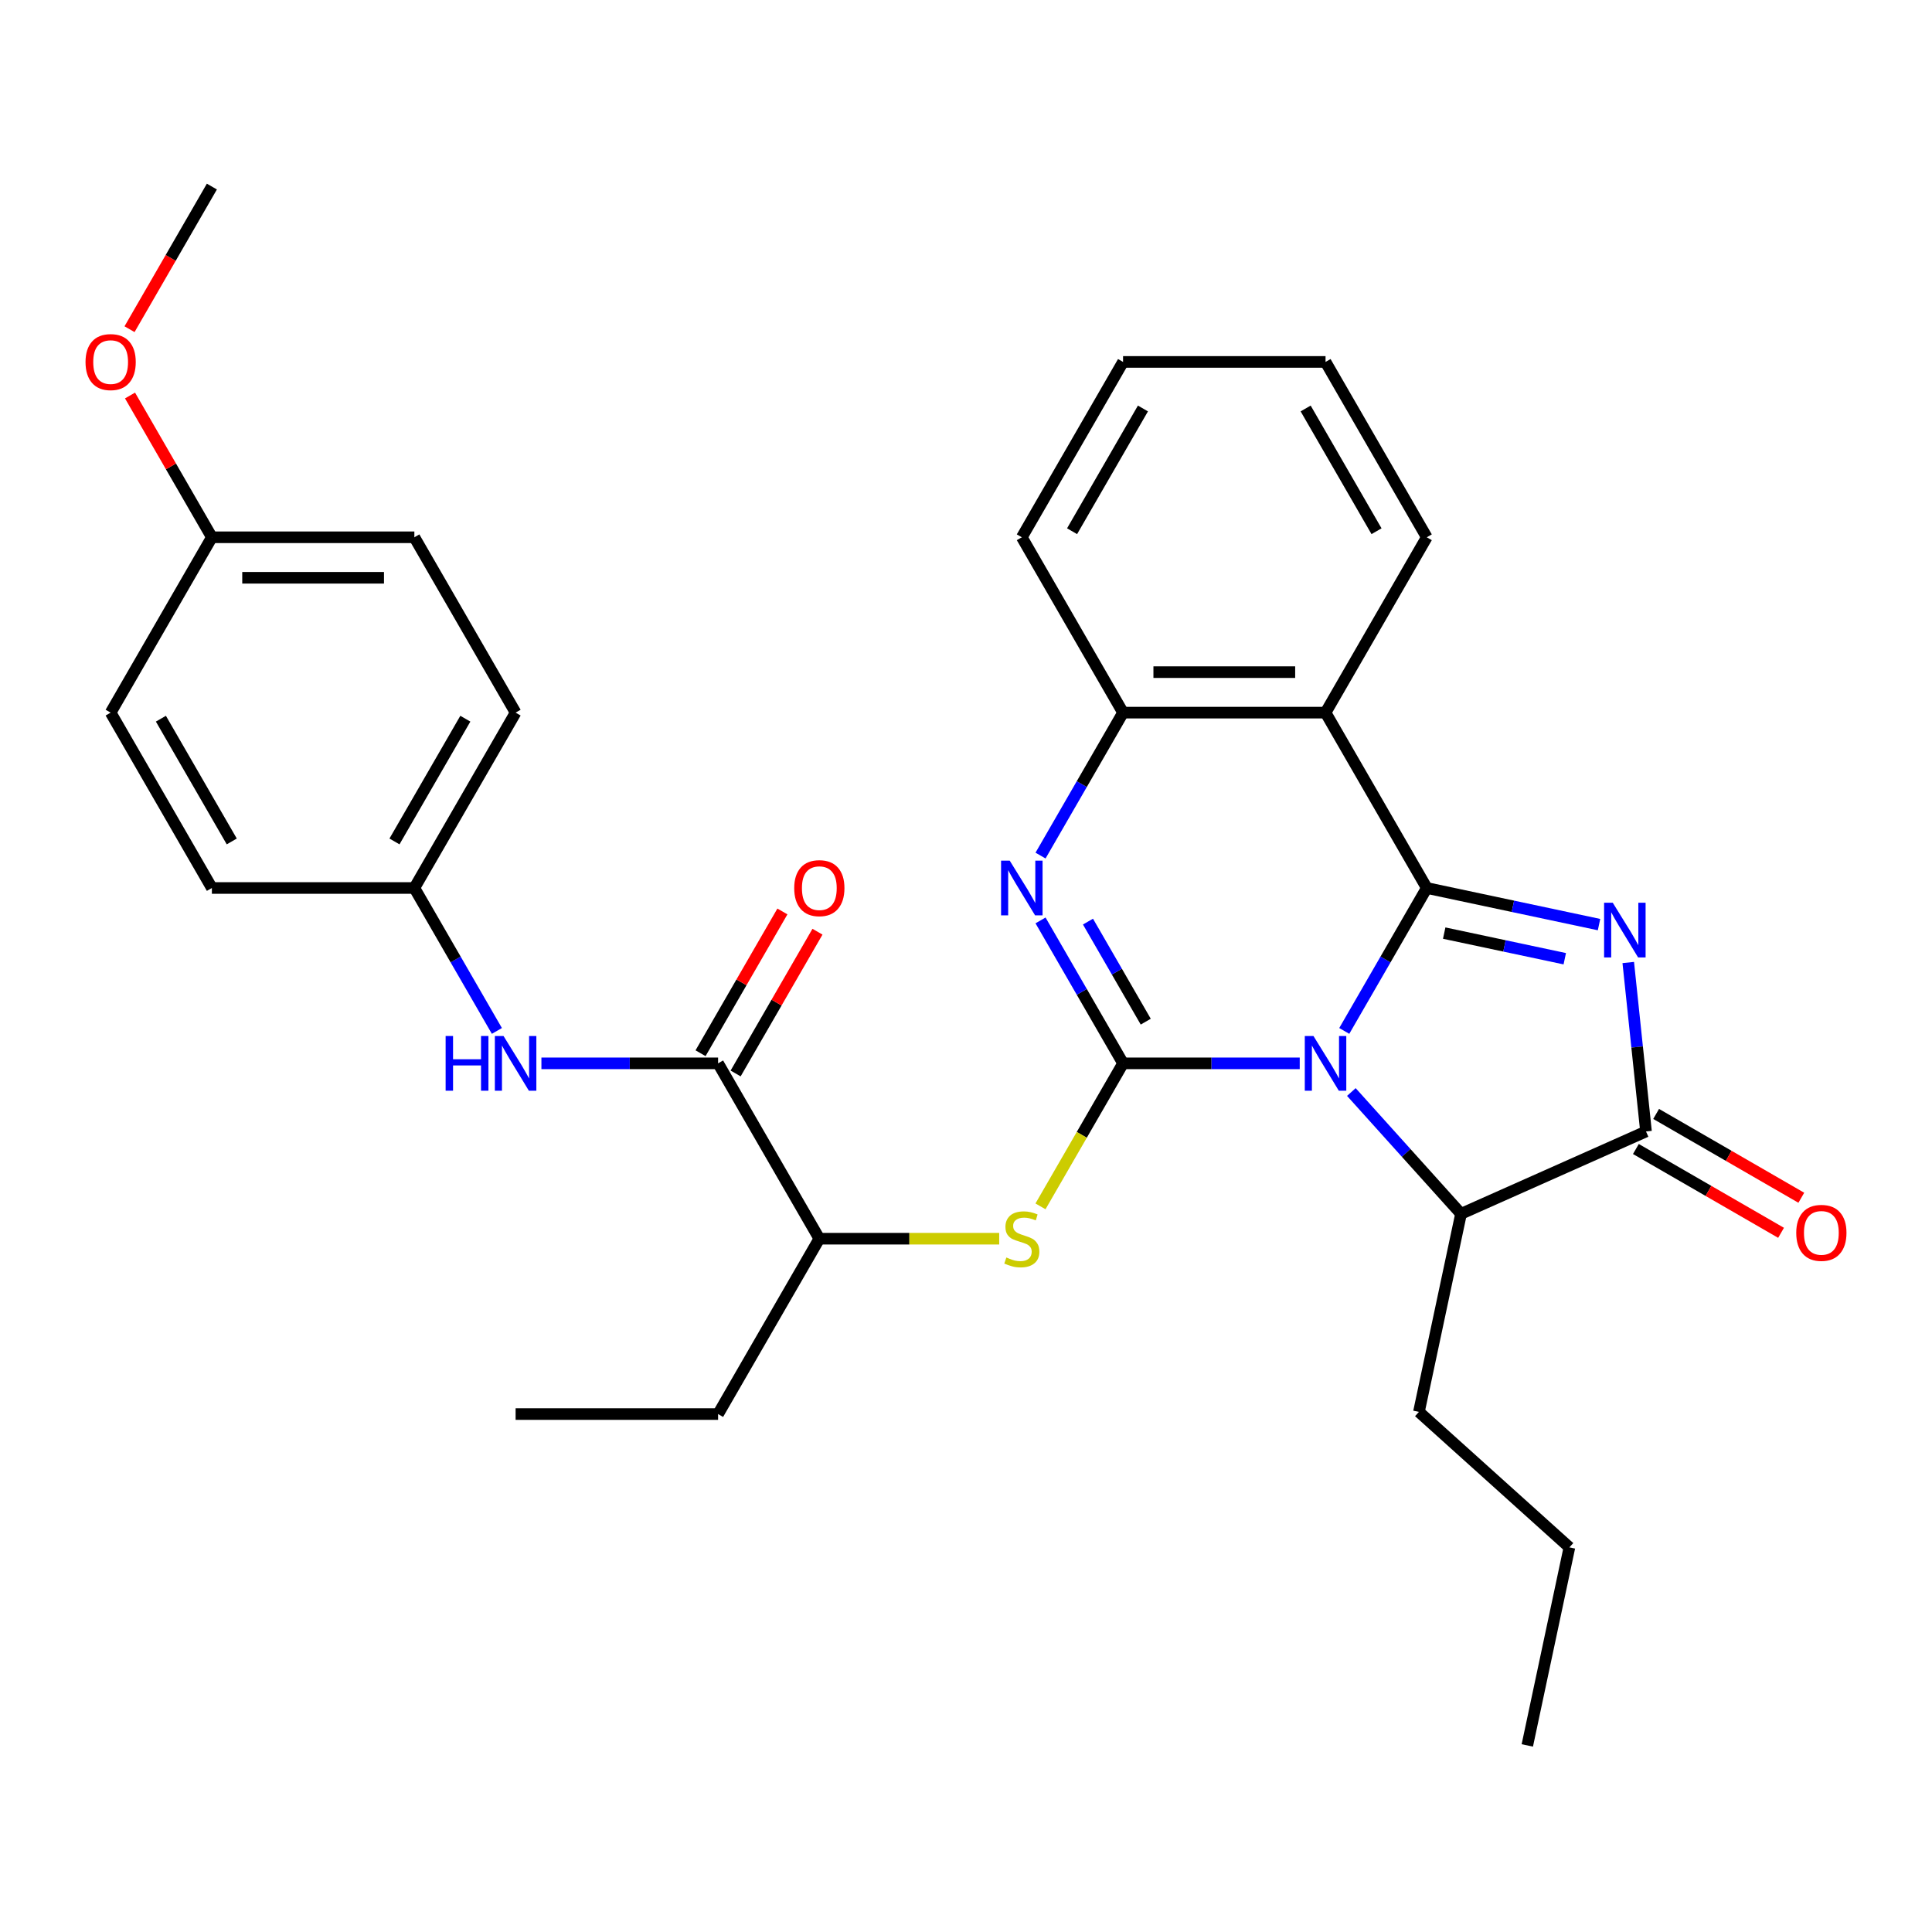 <?xml version='1.0' encoding='iso-8859-1'?>
<svg version='1.1' baseProfile='full'
              xmlns='http://www.w3.org/2000/svg'
                      xmlns:rdkit='http://www.rdkit.org/xml'
                      xmlns:xlink='http://www.w3.org/1999/xlink'
                  xml:space='preserve'
width='1000px' height='1000px' viewBox='0 0 1000 1000'>
<!-- END OF HEADER -->
<rect style='opacity:1.0;fill:#FFFFFF;stroke:none' width='1000' height='1000' x='0' y='0'> </rect>
<path class='bond-0' d='M 695.786,533.608 L 717.143,496.616' style='fill:none;fill-rule:evenodd;stroke:#0000FF;stroke-width:6px;stroke-linecap:butt;stroke-linejoin:miter;stroke-opacity:1' />
<path class='bond-0' d='M 717.143,496.616 L 738.5,459.624' style='fill:none;fill-rule:evenodd;stroke:#000000;stroke-width:6px;stroke-linecap:butt;stroke-linejoin:miter;stroke-opacity:1' />
<path class='bond-1' d='M 672.738,550.388 L 627.015,550.388' style='fill:none;fill-rule:evenodd;stroke:#0000FF;stroke-width:6px;stroke-linecap:butt;stroke-linejoin:miter;stroke-opacity:1' />
<path class='bond-1' d='M 627.015,550.388 L 581.292,550.388' style='fill:none;fill-rule:evenodd;stroke:#000000;stroke-width:6px;stroke-linecap:butt;stroke-linejoin:miter;stroke-opacity:1' />
<path class='bond-6' d='M 699.458,565.226 L 727.842,596.75' style='fill:none;fill-rule:evenodd;stroke:#0000FF;stroke-width:6px;stroke-linecap:butt;stroke-linejoin:miter;stroke-opacity:1' />
<path class='bond-6' d='M 727.842,596.75 L 756.226,628.274' style='fill:none;fill-rule:evenodd;stroke:#000000;stroke-width:6px;stroke-linecap:butt;stroke-linejoin:miter;stroke-opacity:1' />
<path class='bond-2' d='M 738.5,459.624 L 783.078,469.099' style='fill:none;fill-rule:evenodd;stroke:#000000;stroke-width:6px;stroke-linecap:butt;stroke-linejoin:miter;stroke-opacity:1' />
<path class='bond-2' d='M 783.078,469.099 L 827.656,478.574' style='fill:none;fill-rule:evenodd;stroke:#0000FF;stroke-width:6px;stroke-linecap:butt;stroke-linejoin:miter;stroke-opacity:1' />
<path class='bond-2' d='M 747.516,482.97 L 778.72,489.602' style='fill:none;fill-rule:evenodd;stroke:#000000;stroke-width:6px;stroke-linecap:butt;stroke-linejoin:miter;stroke-opacity:1' />
<path class='bond-2' d='M 778.72,489.602 L 809.924,496.235' style='fill:none;fill-rule:evenodd;stroke:#0000FF;stroke-width:6px;stroke-linecap:butt;stroke-linejoin:miter;stroke-opacity:1' />
<path class='bond-5' d='M 738.5,459.624 L 686.098,368.86' style='fill:none;fill-rule:evenodd;stroke:#000000;stroke-width:6px;stroke-linecap:butt;stroke-linejoin:miter;stroke-opacity:1' />
<path class='bond-3' d='M 581.292,550.388 L 559.935,513.396' style='fill:none;fill-rule:evenodd;stroke:#000000;stroke-width:6px;stroke-linecap:butt;stroke-linejoin:miter;stroke-opacity:1' />
<path class='bond-3' d='M 559.935,513.396 L 538.578,476.404' style='fill:none;fill-rule:evenodd;stroke:#0000FF;stroke-width:6px;stroke-linecap:butt;stroke-linejoin:miter;stroke-opacity:1' />
<path class='bond-3' d='M 593.038,528.81 L 578.088,502.916' style='fill:none;fill-rule:evenodd;stroke:#000000;stroke-width:6px;stroke-linecap:butt;stroke-linejoin:miter;stroke-opacity:1' />
<path class='bond-3' d='M 578.088,502.916 L 563.138,477.021' style='fill:none;fill-rule:evenodd;stroke:#0000FF;stroke-width:6px;stroke-linecap:butt;stroke-linejoin:miter;stroke-opacity:1' />
<path class='bond-8' d='M 581.292,550.388 L 559.923,587.4' style='fill:none;fill-rule:evenodd;stroke:#000000;stroke-width:6px;stroke-linecap:butt;stroke-linejoin:miter;stroke-opacity:1' />
<path class='bond-8' d='M 559.923,587.4 L 538.554,624.412' style='fill:none;fill-rule:evenodd;stroke:#CCCC00;stroke-width:6px;stroke-linecap:butt;stroke-linejoin:miter;stroke-opacity:1' />
<path class='bond-31' d='M 842.779,498.194 L 847.375,541.92' style='fill:none;fill-rule:evenodd;stroke:#0000FF;stroke-width:6px;stroke-linecap:butt;stroke-linejoin:miter;stroke-opacity:1' />
<path class='bond-31' d='M 847.375,541.92 L 851.971,585.646' style='fill:none;fill-rule:evenodd;stroke:#000000;stroke-width:6px;stroke-linecap:butt;stroke-linejoin:miter;stroke-opacity:1' />
<path class='bond-32' d='M 538.578,442.844 L 559.935,405.852' style='fill:none;fill-rule:evenodd;stroke:#0000FF;stroke-width:6px;stroke-linecap:butt;stroke-linejoin:miter;stroke-opacity:1' />
<path class='bond-32' d='M 559.935,405.852 L 581.292,368.86' style='fill:none;fill-rule:evenodd;stroke:#000000;stroke-width:6px;stroke-linecap:butt;stroke-linejoin:miter;stroke-opacity:1' />
<path class='bond-4' d='M 851.971,585.646 L 756.226,628.274' style='fill:none;fill-rule:evenodd;stroke:#000000;stroke-width:6px;stroke-linecap:butt;stroke-linejoin:miter;stroke-opacity:1' />
<path class='bond-12' d='M 846.731,594.722 L 884.303,616.414' style='fill:none;fill-rule:evenodd;stroke:#000000;stroke-width:6px;stroke-linecap:butt;stroke-linejoin:miter;stroke-opacity:1' />
<path class='bond-12' d='M 884.303,616.414 L 921.875,638.106' style='fill:none;fill-rule:evenodd;stroke:#FF0000;stroke-width:6px;stroke-linecap:butt;stroke-linejoin:miter;stroke-opacity:1' />
<path class='bond-12' d='M 857.211,576.569 L 894.783,598.261' style='fill:none;fill-rule:evenodd;stroke:#000000;stroke-width:6px;stroke-linecap:butt;stroke-linejoin:miter;stroke-opacity:1' />
<path class='bond-12' d='M 894.783,598.261 L 932.355,619.954' style='fill:none;fill-rule:evenodd;stroke:#FF0000;stroke-width:6px;stroke-linecap:butt;stroke-linejoin:miter;stroke-opacity:1' />
<path class='bond-7' d='M 686.098,368.86 L 581.292,368.86' style='fill:none;fill-rule:evenodd;stroke:#000000;stroke-width:6px;stroke-linecap:butt;stroke-linejoin:miter;stroke-opacity:1' />
<path class='bond-7' d='M 670.377,347.899 L 597.013,347.899' style='fill:none;fill-rule:evenodd;stroke:#000000;stroke-width:6px;stroke-linecap:butt;stroke-linejoin:miter;stroke-opacity:1' />
<path class='bond-15' d='M 686.098,368.86 L 738.5,278.096' style='fill:none;fill-rule:evenodd;stroke:#000000;stroke-width:6px;stroke-linecap:butt;stroke-linejoin:miter;stroke-opacity:1' />
<path class='bond-21' d='M 756.226,628.274 L 734.436,730.789' style='fill:none;fill-rule:evenodd;stroke:#000000;stroke-width:6px;stroke-linecap:butt;stroke-linejoin:miter;stroke-opacity:1' />
<path class='bond-22' d='M 581.292,368.86 L 528.89,278.096' style='fill:none;fill-rule:evenodd;stroke:#000000;stroke-width:6px;stroke-linecap:butt;stroke-linejoin:miter;stroke-opacity:1' />
<path class='bond-11' d='M 517.189,641.152 L 470.637,641.152' style='fill:none;fill-rule:evenodd;stroke:#CCCC00;stroke-width:6px;stroke-linecap:butt;stroke-linejoin:miter;stroke-opacity:1' />
<path class='bond-11' d='M 470.637,641.152 L 424.084,641.152' style='fill:none;fill-rule:evenodd;stroke:#000000;stroke-width:6px;stroke-linecap:butt;stroke-linejoin:miter;stroke-opacity:1' />
<path class='bond-9' d='M 371.681,550.388 L 424.084,641.152' style='fill:none;fill-rule:evenodd;stroke:#000000;stroke-width:6px;stroke-linecap:butt;stroke-linejoin:miter;stroke-opacity:1' />
<path class='bond-10' d='M 371.681,550.388 L 325.959,550.388' style='fill:none;fill-rule:evenodd;stroke:#000000;stroke-width:6px;stroke-linecap:butt;stroke-linejoin:miter;stroke-opacity:1' />
<path class='bond-10' d='M 325.959,550.388 L 280.236,550.388' style='fill:none;fill-rule:evenodd;stroke:#0000FF;stroke-width:6px;stroke-linecap:butt;stroke-linejoin:miter;stroke-opacity:1' />
<path class='bond-13' d='M 380.758,555.628 L 401.942,518.936' style='fill:none;fill-rule:evenodd;stroke:#000000;stroke-width:6px;stroke-linecap:butt;stroke-linejoin:miter;stroke-opacity:1' />
<path class='bond-13' d='M 401.942,518.936 L 423.126,482.244' style='fill:none;fill-rule:evenodd;stroke:#FF0000;stroke-width:6px;stroke-linecap:butt;stroke-linejoin:miter;stroke-opacity:1' />
<path class='bond-13' d='M 362.605,545.148 L 383.789,508.456' style='fill:none;fill-rule:evenodd;stroke:#000000;stroke-width:6px;stroke-linecap:butt;stroke-linejoin:miter;stroke-opacity:1' />
<path class='bond-13' d='M 383.789,508.456 L 404.973,471.764' style='fill:none;fill-rule:evenodd;stroke:#FF0000;stroke-width:6px;stroke-linecap:butt;stroke-linejoin:miter;stroke-opacity:1' />
<path class='bond-14' d='M 257.188,533.608 L 235.831,496.616' style='fill:none;fill-rule:evenodd;stroke:#0000FF;stroke-width:6px;stroke-linecap:butt;stroke-linejoin:miter;stroke-opacity:1' />
<path class='bond-14' d='M 235.831,496.616 L 214.473,459.624' style='fill:none;fill-rule:evenodd;stroke:#000000;stroke-width:6px;stroke-linecap:butt;stroke-linejoin:miter;stroke-opacity:1' />
<path class='bond-24' d='M 424.084,641.152 L 371.681,731.917' style='fill:none;fill-rule:evenodd;stroke:#000000;stroke-width:6px;stroke-linecap:butt;stroke-linejoin:miter;stroke-opacity:1' />
<path class='bond-17' d='M 214.473,459.624 L 109.668,459.624' style='fill:none;fill-rule:evenodd;stroke:#000000;stroke-width:6px;stroke-linecap:butt;stroke-linejoin:miter;stroke-opacity:1' />
<path class='bond-18' d='M 214.473,459.624 L 266.876,368.86' style='fill:none;fill-rule:evenodd;stroke:#000000;stroke-width:6px;stroke-linecap:butt;stroke-linejoin:miter;stroke-opacity:1' />
<path class='bond-18' d='M 204.181,435.529 L 240.863,371.994' style='fill:none;fill-rule:evenodd;stroke:#000000;stroke-width:6px;stroke-linecap:butt;stroke-linejoin:miter;stroke-opacity:1' />
<path class='bond-27' d='M 738.5,278.096 L 686.098,187.331' style='fill:none;fill-rule:evenodd;stroke:#000000;stroke-width:6px;stroke-linecap:butt;stroke-linejoin:miter;stroke-opacity:1' />
<path class='bond-27' d='M 712.487,274.962 L 675.805,211.427' style='fill:none;fill-rule:evenodd;stroke:#000000;stroke-width:6px;stroke-linecap:butt;stroke-linejoin:miter;stroke-opacity:1' />
<path class='bond-16' d='M 109.668,278.096 L 214.473,278.096' style='fill:none;fill-rule:evenodd;stroke:#000000;stroke-width:6px;stroke-linecap:butt;stroke-linejoin:miter;stroke-opacity:1' />
<path class='bond-16' d='M 125.388,299.057 L 198.752,299.057' style='fill:none;fill-rule:evenodd;stroke:#000000;stroke-width:6px;stroke-linecap:butt;stroke-linejoin:miter;stroke-opacity:1' />
<path class='bond-23' d='M 109.668,278.096 L 88.484,241.404' style='fill:none;fill-rule:evenodd;stroke:#000000;stroke-width:6px;stroke-linecap:butt;stroke-linejoin:miter;stroke-opacity:1' />
<path class='bond-23' d='M 88.484,241.404 L 67.299,204.712' style='fill:none;fill-rule:evenodd;stroke:#FF0000;stroke-width:6px;stroke-linecap:butt;stroke-linejoin:miter;stroke-opacity:1' />
<path class='bond-34' d='M 109.668,278.096 L 57.265,368.86' style='fill:none;fill-rule:evenodd;stroke:#000000;stroke-width:6px;stroke-linecap:butt;stroke-linejoin:miter;stroke-opacity:1' />
<path class='bond-20' d='M 109.668,459.624 L 57.265,368.86' style='fill:none;fill-rule:evenodd;stroke:#000000;stroke-width:6px;stroke-linecap:butt;stroke-linejoin:miter;stroke-opacity:1' />
<path class='bond-20' d='M 119.96,435.529 L 83.278,371.994' style='fill:none;fill-rule:evenodd;stroke:#000000;stroke-width:6px;stroke-linecap:butt;stroke-linejoin:miter;stroke-opacity:1' />
<path class='bond-19' d='M 266.876,368.86 L 214.473,278.096' style='fill:none;fill-rule:evenodd;stroke:#000000;stroke-width:6px;stroke-linecap:butt;stroke-linejoin:miter;stroke-opacity:1' />
<path class='bond-26' d='M 734.436,730.789 L 812.322,800.918' style='fill:none;fill-rule:evenodd;stroke:#000000;stroke-width:6px;stroke-linecap:butt;stroke-linejoin:miter;stroke-opacity:1' />
<path class='bond-29' d='M 528.89,278.096 L 581.292,187.331' style='fill:none;fill-rule:evenodd;stroke:#000000;stroke-width:6px;stroke-linecap:butt;stroke-linejoin:miter;stroke-opacity:1' />
<path class='bond-29' d='M 554.903,274.962 L 591.585,211.427' style='fill:none;fill-rule:evenodd;stroke:#000000;stroke-width:6px;stroke-linecap:butt;stroke-linejoin:miter;stroke-opacity:1' />
<path class='bond-25' d='M 67.045,170.391 L 88.356,133.479' style='fill:none;fill-rule:evenodd;stroke:#FF0000;stroke-width:6px;stroke-linecap:butt;stroke-linejoin:miter;stroke-opacity:1' />
<path class='bond-25' d='M 88.356,133.479 L 109.668,96.567' style='fill:none;fill-rule:evenodd;stroke:#000000;stroke-width:6px;stroke-linecap:butt;stroke-linejoin:miter;stroke-opacity:1' />
<path class='bond-28' d='M 371.681,731.917 L 266.876,731.917' style='fill:none;fill-rule:evenodd;stroke:#000000;stroke-width:6px;stroke-linecap:butt;stroke-linejoin:miter;stroke-opacity:1' />
<path class='bond-30' d='M 812.322,800.918 L 790.531,903.433' style='fill:none;fill-rule:evenodd;stroke:#000000;stroke-width:6px;stroke-linecap:butt;stroke-linejoin:miter;stroke-opacity:1' />
<path class='bond-33' d='M 686.098,187.331 L 581.292,187.331' style='fill:none;fill-rule:evenodd;stroke:#000000;stroke-width:6px;stroke-linecap:butt;stroke-linejoin:miter;stroke-opacity:1' />
<path  class='atom-0' d='M 679.838 536.228
L 689.118 551.228
Q 690.038 552.708, 691.518 555.388
Q 692.998 558.068, 693.078 558.228
L 693.078 536.228
L 696.838 536.228
L 696.838 564.548
L 692.958 564.548
L 682.998 548.148
Q 681.838 546.228, 680.598 544.028
Q 679.398 541.828, 679.038 541.148
L 679.038 564.548
L 675.358 564.548
L 675.358 536.228
L 679.838 536.228
' fill='#0000FF'/>
<path  class='atom-3' d='M 834.756 467.254
L 844.036 482.254
Q 844.956 483.734, 846.436 486.414
Q 847.916 489.094, 847.996 489.254
L 847.996 467.254
L 851.756 467.254
L 851.756 495.574
L 847.876 495.574
L 837.916 479.174
Q 836.756 477.254, 835.516 475.054
Q 834.316 472.854, 833.956 472.174
L 833.956 495.574
L 830.276 495.574
L 830.276 467.254
L 834.756 467.254
' fill='#0000FF'/>
<path  class='atom-4' d='M 522.63 445.464
L 531.91 460.464
Q 532.83 461.944, 534.31 464.624
Q 535.79 467.304, 535.87 467.464
L 535.87 445.464
L 539.63 445.464
L 539.63 473.784
L 535.75 473.784
L 525.79 457.384
Q 524.63 455.464, 523.39 453.264
Q 522.19 451.064, 521.83 450.384
L 521.83 473.784
L 518.15 473.784
L 518.15 445.464
L 522.63 445.464
' fill='#0000FF'/>
<path  class='atom-9' d='M 520.89 650.872
Q 521.21 650.992, 522.53 651.552
Q 523.85 652.112, 525.29 652.472
Q 526.77 652.792, 528.21 652.792
Q 530.89 652.792, 532.45 651.512
Q 534.01 650.192, 534.01 647.912
Q 534.01 646.352, 533.21 645.392
Q 532.45 644.432, 531.25 643.912
Q 530.05 643.392, 528.05 642.792
Q 525.53 642.032, 524.01 641.312
Q 522.53 640.592, 521.45 639.072
Q 520.41 637.552, 520.41 634.992
Q 520.41 631.432, 522.81 629.232
Q 525.25 627.032, 530.05 627.032
Q 533.33 627.032, 537.05 628.592
L 536.13 631.672
Q 532.73 630.272, 530.17 630.272
Q 527.41 630.272, 525.89 631.432
Q 524.37 632.552, 524.41 634.512
Q 524.41 636.032, 525.17 636.952
Q 525.97 637.872, 527.09 638.392
Q 528.25 638.912, 530.17 639.512
Q 532.73 640.312, 534.25 641.112
Q 535.77 641.912, 536.85 643.552
Q 537.97 645.152, 537.97 647.912
Q 537.97 651.832, 535.33 653.952
Q 532.73 656.032, 528.37 656.032
Q 525.85 656.032, 523.93 655.472
Q 522.05 654.952, 519.81 654.032
L 520.89 650.872
' fill='#CCCC00'/>
<path  class='atom-11' d='M 230.656 536.228
L 234.496 536.228
L 234.496 548.268
L 248.976 548.268
L 248.976 536.228
L 252.816 536.228
L 252.816 564.548
L 248.976 564.548
L 248.976 551.468
L 234.496 551.468
L 234.496 564.548
L 230.656 564.548
L 230.656 536.228
' fill='#0000FF'/>
<path  class='atom-11' d='M 260.616 536.228
L 269.896 551.228
Q 270.816 552.708, 272.296 555.388
Q 273.776 558.068, 273.856 558.228
L 273.856 536.228
L 277.616 536.228
L 277.616 564.548
L 273.736 564.548
L 263.776 548.148
Q 262.616 546.228, 261.376 544.028
Q 260.176 541.828, 259.816 541.148
L 259.816 564.548
L 256.136 564.548
L 256.136 536.228
L 260.616 536.228
' fill='#0000FF'/>
<path  class='atom-13' d='M 929.735 638.128
Q 929.735 631.328, 933.095 627.528
Q 936.455 623.728, 942.735 623.728
Q 949.015 623.728, 952.375 627.528
Q 955.735 631.328, 955.735 638.128
Q 955.735 645.008, 952.335 648.928
Q 948.935 652.808, 942.735 652.808
Q 936.495 652.808, 933.095 648.928
Q 929.735 645.048, 929.735 638.128
M 942.735 649.608
Q 947.055 649.608, 949.375 646.728
Q 951.735 643.808, 951.735 638.128
Q 951.735 632.568, 949.375 629.768
Q 947.055 626.928, 942.735 626.928
Q 938.415 626.928, 936.055 629.728
Q 933.735 632.528, 933.735 638.128
Q 933.735 643.848, 936.055 646.728
Q 938.415 649.608, 942.735 649.608
' fill='#FF0000'/>
<path  class='atom-14' d='M 411.084 459.704
Q 411.084 452.904, 414.444 449.104
Q 417.804 445.304, 424.084 445.304
Q 430.364 445.304, 433.724 449.104
Q 437.084 452.904, 437.084 459.704
Q 437.084 466.584, 433.684 470.504
Q 430.284 474.384, 424.084 474.384
Q 417.844 474.384, 414.444 470.504
Q 411.084 466.624, 411.084 459.704
M 424.084 471.184
Q 428.404 471.184, 430.724 468.304
Q 433.084 465.384, 433.084 459.704
Q 433.084 454.144, 430.724 451.344
Q 428.404 448.504, 424.084 448.504
Q 419.764 448.504, 417.404 451.304
Q 415.084 454.104, 415.084 459.704
Q 415.084 465.424, 417.404 468.304
Q 419.764 471.184, 424.084 471.184
' fill='#FF0000'/>
<path  class='atom-24' d='M 44.265 187.411
Q 44.265 180.611, 47.625 176.811
Q 50.985 173.011, 57.265 173.011
Q 63.545 173.011, 66.905 176.811
Q 70.265 180.611, 70.265 187.411
Q 70.265 194.291, 66.865 198.211
Q 63.465 202.091, 57.265 202.091
Q 51.025 202.091, 47.625 198.211
Q 44.265 194.331, 44.265 187.411
M 57.265 198.891
Q 61.585 198.891, 63.905 196.011
Q 66.265 193.091, 66.265 187.411
Q 66.265 181.851, 63.905 179.051
Q 61.585 176.211, 57.265 176.211
Q 52.945 176.211, 50.585 179.011
Q 48.265 181.811, 48.265 187.411
Q 48.265 193.131, 50.585 196.011
Q 52.945 198.891, 57.265 198.891
' fill='#FF0000'/>
</svg>
